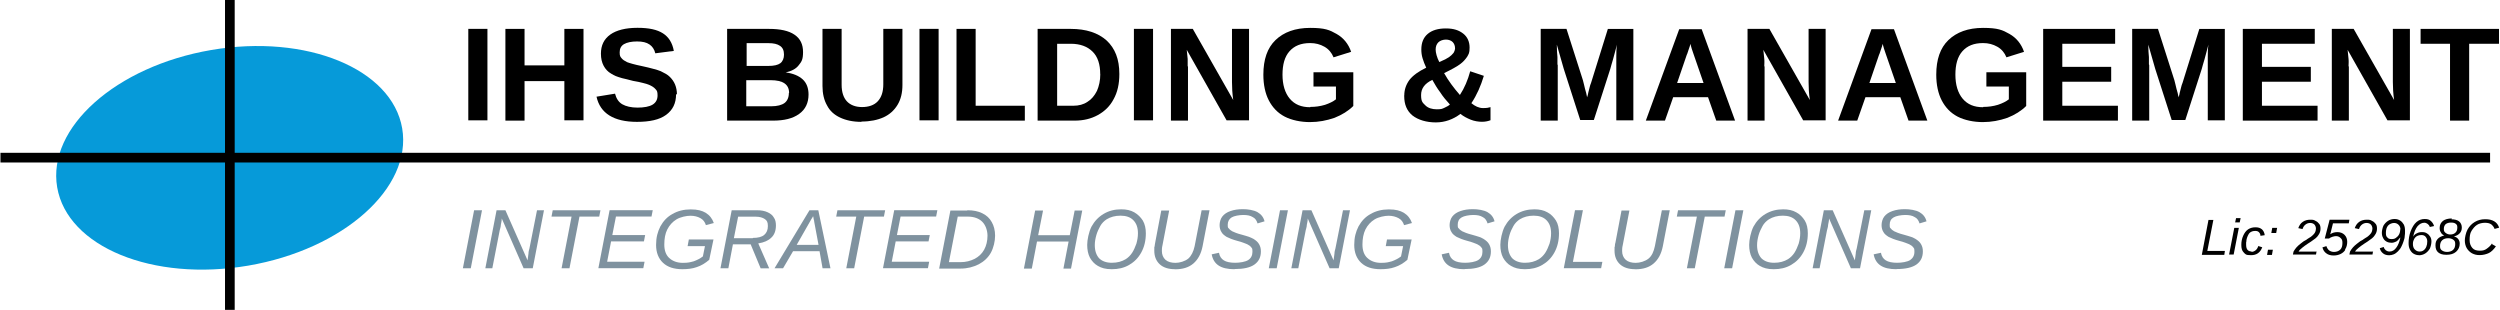 <?xml version="1.0" encoding="UTF-8"?>
<svg id="Layer_2" data-name="Layer 2" xmlns="http://www.w3.org/2000/svg" version="1.1" viewBox="0 0 3227.1 400">
  <defs>
    <style>
      .cls-1 {
        fill: #7f929f;
      }

      .cls-1, .cls-2, .cls-3 {
        stroke-width: 0px;
      }

      .cls-2 {
        fill: #000;
      }

      .cls-4 {
        fill: none;
        stroke: #000;
        stroke-miterlimit: 10;
        stroke-width: 12.5px;
      }

      .cls-3 {
        fill: #069ad9;
      }
    </style>
  </defs>
  <ellipse class="cls-3" cx="296.5" cy="203.7" rx="225.9" ry="141.2" transform="translate(-30.1 52.9) rotate(-9.7)"/>
  <line class="cls-4" x1=".6" y1="203.5" x2="3214.3" y2="203.5"/>
  <line class="cls-4" x1="296.7" x2="296.7" y2="400"/>
  <g>
    <path class="cls-2" d="M629.2,37.3v118h-24.7V37.3h24.7Z"/>
    <path class="cls-2" d="M677.1,105.1v50.6h-24.7V37.3h24.7v47.1h51.4v-47.1h24.7v118h-24.7v-50.6h-51.4v.4Z"/>
    <path class="cls-2" d="M872.7,121.6c0,11.8-4.3,20.4-12.9,26.7s-21.2,9-37.6,9c-29.8,0-47.5-11-52.2-32.5l23.9-3.9c1.6,6.3,4.7,11,9.4,13.7s11.4,4.3,19.6,4.3,15.3-1.2,19.6-3.9,6.3-6.7,6.3-11.8-.8-6.3-2.7-8.2c-2-2.4-4.7-3.9-8.2-5.5-2-.8-4.3-1.6-7.8-2.4s-7.8-2-12.9-2.7c-5.9-1.6-10.6-2.7-14.1-3.5-3.5-.8-5.9-2-8.2-2.7-2-.8-3.9-2-5.9-3.1-4.3-2.4-7.5-5.9-9.8-10.2s-3.5-9.4-3.5-15.7c0-10.6,3.9-18.8,12.2-24.7,7.8-5.5,19.6-8.6,34.9-8.6s25.5,2.4,32.9,7.1,12.2,12.2,14.1,22.7l-23.9,3.1c-1.2-5.1-3.9-9-7.5-11.4-3.9-2.7-9-3.9-16.1-3.9s-12.9,1.2-16.9,3.5c-3.9,2.4-5.5,5.9-5.5,10.6s.8,5.5,2.4,7.5,3.9,3.5,7.1,5.1c3.1,1.2,9.4,3.1,19.2,5.1,5.5,1.2,10.6,2.4,14.5,3.5s7.5,2,9.8,3.1,4.7,2.4,6.7,3.5,3.5,2.4,5.1,3.9c2.7,2.7,5.1,5.9,6.7,9.8s2.4,8.2,2.4,12.9l-.8-.4Z"/>
    <path class="cls-2" d="M1043.7,122c0,10.6-3.9,19.2-12.2,25.1-8.2,5.9-19.2,8.6-33.7,8.6h-59.2V37.3h54.1c14.5,0,25.5,2.4,32.9,7.5,7.5,5.1,11,12.5,11,22.4s-2,12.5-5.5,16.9c-3.5,4.7-9.4,7.8-16.9,9.4,9.4,1.2,16.9,4.3,22,9,5.1,4.7,7.5,11.4,7.5,19.6ZM1012,70.6c0-5.5-1.6-9-5.1-11.4s-8.2-3.5-14.9-3.5h-28.2v29.4h28.2c7.1,0,12.2-1.2,15.3-3.5,3.1-2.4,4.7-6.3,4.7-11h0ZM1018.6,120c0-11-7.8-16.5-23.9-16.5h-31.4v33.7h32.2c7.8,0,13.7-1.6,17.3-4.3,3.5-2.7,5.5-7.1,5.5-12.9h.4Z"/>
    <path class="cls-2" d="M1112,157.3c-11,0-20-2-27.5-5.5-7.5-3.5-13.3-8.6-16.9-15.7-3.9-6.7-5.9-15.3-5.9-25.1V37.3h24.7v72.2c0,9.4,2.4,16.5,6.7,21.2s11,7.5,19.6,7.5,15.7-2.4,20.4-7.5c4.7-5.1,7.1-12.2,7.1-22V37.3h24.7v72.5c0,9.8-2,18.4-6.3,25.5s-10.2,12.5-18,16.1c-7.8,3.5-17.3,5.5-28.6,5.5v.4Z"/>
    <path class="cls-2" d="M1211.6,37.3v118h-24.7V37.3h24.7Z"/>
    <path class="cls-2" d="M1322.9,136.5v19.2h-88.2V37.3h24.7v99.2h63.5Z"/>
    <path class="cls-2" d="M1444.9,95.7c0,12.5-2.4,23.5-7.5,32.5-4.7,9-11.8,15.7-20.4,20.4-8.6,4.7-18.4,7.1-29.8,7.1h-47.8V37.3h42.7c20,0,35.3,5.1,46.3,14.9,11,10.2,16.5,24.3,16.5,43.1v.4ZM1420.2,95.7c0-12.5-3.1-22.4-9.8-29-6.7-6.7-16.1-10.2-28.2-10.2h-17.6v80h20.8c7.1,0,13.3-1.6,18.4-5.1,5.1-3.1,9-7.8,12.2-14.1,2.7-6.3,4.3-13.3,4.3-21.6Z"/>
    <path class="cls-2" d="M1488.4,37.3v118h-24.7V37.3h24.7Z"/>
    <path class="cls-2" d="M1533.5,85.9v69.8h-22V37.3h28.2l52.2,91.8c-1.2-8.6-1.6-16.1-1.6-23.1V37.3h22v118h-29l-51.4-91c.4,4.3.8,8.2,1.2,11.8v9.4l.4.4Z"/>
    <path class="cls-2" d="M1691.6,138c6.3,0,12.5-.8,18.8-2.7,5.9-2,10.6-4.3,14.1-7.1v-16.5h-29v-18.4h51.4v43.5c-6.3,6.3-14.5,11.4-24.3,15.3-10.2,3.5-20.4,5.5-31.8,5.5s-23.5-2.4-32.5-7.1c-9-4.7-15.7-11.8-20.4-20.8s-7.1-20.4-7.1-33.3c0-19.6,5.1-34.5,15.7-44.7,10.6-10.2,25.5-15.7,44.7-15.7s25.1,2.7,34.1,7.8c9,5.1,15.3,12.9,18.8,23.1l-22.7,7.1c-2.4-5.9-6.3-10.6-11.8-13.7s-11.4-4.7-18.4-4.7c-11.8,0-20.4,3.5-26.7,10.6-6.3,7.1-9,17.3-9,30.2s3.1,23.5,9.4,31,14.9,11,26.3,11l.4-.4Z"/>
    <path class="cls-2" d="M1812.7,123.1c0-7.5,2.4-14.1,6.7-20,4.7-5.9,11.8-11,21.6-15.7-2-4.3-3.5-8.2-4.7-12.2-1.2-3.9-1.6-7.8-1.6-11.4,0-8.6,2.7-15.3,8.2-20,5.5-4.7,13.3-7.1,23.5-7.1s16.9,2.4,22.4,6.7c5.5,4.3,8.2,10.6,8.2,18s-1.2,8.2-3.1,11.8c-2.4,3.5-5.1,6.7-9.4,9.8-2,1.6-4.7,3.1-8.2,5.1s-7.5,3.9-12.2,6.3c5.5,9.8,12.5,19.2,20.4,28.2,5.9-9,10.2-19.2,13.3-30.6l17.6,5.9c-3.9,12.9-9,24.7-16.1,35.3,4.7,3.9,9.8,6.3,14.9,6.3s7.1-.4,9.8-1.2v16.9c-3.1,1.2-6.7,2-11,2s-9.8-.8-14.5-2.7-9.4-4.3-13.3-7.5c-9.4,7.1-20,11-31.8,11s-22.7-3.1-30.2-9c-7.1-5.9-10.6-14.1-10.6-25.1v-.8ZM1871.6,134.9c-4.7-5.1-9-10.2-12.5-15.7-3.9-5.1-7.1-10.6-10.2-16.1-9.8,4.7-14.5,11-14.5,19.6s2,9.8,5.5,13.3c3.5,3.5,8.6,5.1,14.9,5.1s7.1-.8,9.8-2,5.5-2.7,7.1-4.3h0ZM1878.2,62c0-3.1-1.2-5.9-3.1-7.8s-5.1-3.1-8.6-3.1-7.5,1.2-9.8,3.5c-2.4,2.4-3.5,5.5-3.5,9.4s1.6,10.2,4.7,16.1c5.9-2.4,10.2-4.7,12.5-6.3s4.3-3.5,5.9-5.5c1.2-2,2-4.3,2-6.7v.4Z"/>
    <path class="cls-2" d="M2010.8,83.9v71.8h-22V37.3h33.3l21.2,66.3c.8,3.5,2,7.5,2.7,11,1.2,3.5,2,7.5,2.7,11,.8-2,1.2-4.3,1.6-6.3.4-2,1.2-4.3,1.6-6.3.4-2,1.2-4.3,2-6.3l21.6-69.4h32.9v118h-22v-81.6c0-4.7,0-10.2.8-16.1-2,7.5-3.5,13.7-5.1,19.2-1.6,5.1-2.7,9.4-3.5,12.2l-21.2,65.9h-17.6l-21.2-65.9-9-31.4c0,6.7.4,11.8.8,16.1v9.4l.4.8Z"/>
    <path class="cls-2" d="M2159.8,125.5l-10.6,30.2h-24.7l43.1-118h29l43.1,118h-24.3l-10.6-30.2h-45.1ZM2182.2,55.7c-.4,2.4-1.2,5.1-2.4,8.2s-1.6,5.5-2.4,6.7l-12.5,36.5h34.1l-12.9-37.3c-.8-2.4-1.6-4.7-2.4-7.1s-1.2-4.7-2-7.1h.4Z"/>
    <path class="cls-2" d="M2277.8,85.9v69.8h-22V37.3h28.2l52.2,91.8c-1.2-8.6-1.6-16.1-1.6-23.1V37.3h22v118h-29l-51.4-91c.4,4.3.8,8.2,1.2,11.8s0,6.7,0,9.4l.4.4Z"/>
    <path class="cls-2" d="M2408,125.5l-10.6,30.2h-24.7l43.1-118h29l43.1,118h-24.3l-10.6-30.2h-45.1ZM2430.4,55.7c-.4,2.4-1.2,5.1-2.4,8.2s-1.6,5.5-2.4,6.7l-12.5,36.5h34.1l-12.9-37.3c-.8-2.4-1.6-4.7-2.4-7.1s-1.2-4.7-2-7.1h.4Z"/>
    <path class="cls-2" d="M2560.2,138c6.3,0,12.5-.8,18.8-2.7,5.9-2,10.6-4.3,14.1-7.1v-16.5h-29v-18.4h51.4v43.5c-6.3,6.3-14.5,11.4-24.3,15.3-10.2,3.5-20.4,5.5-31.8,5.5s-23.5-2.4-32.5-7.1c-9-4.7-15.7-11.8-20.4-20.8s-7.1-20.4-7.1-33.3c0-19.6,5.1-34.5,15.7-44.7,10.6-10.2,25.5-15.7,44.7-15.7s25.1,2.7,34.1,7.8,15.3,12.9,18.8,23.1l-22.7,7.1c-2.4-5.9-6.3-10.6-11.8-13.7s-11.4-4.7-18.4-4.7c-11.8,0-20.4,3.5-26.7,10.6-6.3,7.1-9,17.3-9,30.2s3.1,23.5,9.4,31c6.3,7.5,14.9,11,26.3,11l.4-.4Z"/>
    <path class="cls-2" d="M2733.9,136.5v19.2h-96.5V37.3h92.9v19.2h-68.2v29.8h63.1v19.2h-63.1v31h71.8Z"/>
    <path class="cls-2" d="M2774.3,83.9v71.8h-22V37.3h33.3l21.2,66.3c.8,3.5,2,7.5,2.7,11,1.2,3.5,2,7.5,2.7,11,.8-2,1.2-4.3,1.6-6.3.4-2,1.2-4.3,1.6-6.3.4-2,1.2-4.3,2-6.3l21.6-69.4h32.9v118h-22v-81.6c0-4.7,0-10.2.8-16.1-2,7.5-3.5,13.7-5.1,19.2-1.6,5.1-2.7,9.4-3.5,12.2l-21.2,65.9h-17.6l-21.2-65.9-9-31.4c0,6.7.4,11.8.8,16.1v9.4l.4.8Z"/>
    <path class="cls-2" d="M2991.6,136.5v19.2h-96.5V37.3h92.9v19.2h-68.2v29.8h63.1v19.2h-63.1v31h71.8Z"/>
    <path class="cls-2" d="M3032,85.9v69.8h-22V37.3h28.2l52.2,91.8c-1.2-8.6-1.6-16.1-1.6-23.1V37.3h22v118h-29l-51.4-91c.4,4.3.8,8.2,1.2,11.8.4,3.5,0,6.7,0,9.4l.4.4Z"/>
    <path class="cls-2" d="M3187.3,56.5v99.2h-24.7V56.5h-38v-19.2h101.2v19.2h-38.4Z"/>
  </g>
  <g>
    <path class="cls-1" d="M622.2,271.4l-14.5,74.9h-10.2l14.5-74.9h10.2Z"/>
    <path class="cls-1" d="M645.3,296.1l-9.8,50.2h-9l14.5-74.9h11.4l28.6,64.7c.4-3.5.8-6.3,1.2-9,0-2.4.8-4.7,1.2-6.3l9.8-49.4h9l-14.5,74.9h-11.8l-28.2-64.3c0,3.1-.8,5.9-1.2,8.2,0,2.4-.8,4.3-1.2,6.3v-.4Z"/>
    <path class="cls-1" d="M748,279.6l-12.9,66.7h-10.2l12.9-66.7h-25.9l1.6-8.2h61.6l-1.6,8.2h-25.9.4Z"/>
    <path class="cls-1" d="M832,338l-1.6,8.2h-58l14.5-74.9h55.7l-1.6,8.2h-45.9l-4.7,23.9h42.4l-1.6,8.2h-42.4l-5.1,26.3h48.2Z"/>
    <path class="cls-1" d="M881,347.5c-11,0-19.2-2.7-25.1-8.2-5.9-5.5-9-13.3-9-23.1s2-16.9,5.5-23.9c3.9-7.1,9-12.5,15.7-16.1,6.7-3.9,14.5-5.9,23.5-5.9s14.5,1.6,19.2,4.3c5.1,3.1,8.6,7.5,10.6,13.3l-10.2,2.7c-1.2-3.9-3.5-7.1-7.1-9-3.5-2-7.8-3.1-12.9-3.1s-12.9,1.6-18,4.7c-5.1,3.1-9,7.5-11.8,12.9s-3.9,12.2-3.9,19.6,2,13.3,6.3,17.3,10.2,6.3,17.6,6.3,9.4-.8,14.1-2c4.3-1.6,8.2-3.5,11.8-6.3l2.7-13.3h-22.4l1.6-8.6h31.8l-5.5,26.3c-5.1,4.3-10.2,7.5-16.1,9.4-5.5,2-11.8,2.7-18.4,2.7h0Z"/>
    <path class="cls-1" d="M946.1,315.3l-5.9,31h-10.2l14.5-74.9h32.5c5.5,0,10.2.8,14.1,2.7,3.5,1.6,6.3,3.9,7.8,6.7,2,2.7,2.7,6.3,2.7,10.2,0,6.7-2,12.2-5.9,15.7-3.9,3.9-9.4,6.3-16.9,7.5l14.1,32.2h-11l-12.9-31h-23.5.4ZM972,307.1c6.3,0,11.4-1.2,14.5-3.9s4.7-6.3,4.7-11.4-1.2-7.1-3.9-9-6.7-3.1-11.8-3.1h-22.7l-5.5,27.8h24.3l.4-.4Z"/>
    <path class="cls-1" d="M1023.7,324.3l-12.9,22h-11l45.1-74.9h11.4l15.7,74.9h-10.2l-3.9-22h-34.1,0ZM1049.6,278.8c0,.4-.4,1.2-.8,1.6,0,.8-.8,1.2-1.2,2l-19.2,33.7h28.2l-5.5-29.4c0-1.2-.4-2.7-.8-3.9,0-1.2-.4-2.7-.8-3.9Z"/>
    <path class="cls-1" d="M1115.5,279.6l-12.9,66.7h-10.2l12.9-66.7h-25.9l1.6-8.2h61.6l-1.6,8.2h-25.9.4Z"/>
    <path class="cls-1" d="M1199.4,338l-1.6,8.2h-58l14.5-74.9h55.7l-1.6,8.2h-45.9l-4.7,23.9h42.4l-1.6,8.2h-42.4l-5.1,26.3h48.2Z"/>
    <path class="cls-1" d="M1248.8,271.4c7.5,0,13.7,1.2,19.2,3.9s9.4,6.3,12.2,11.4c2.7,4.7,4.3,10.6,4.3,17.6s-2,15.7-5.5,22c-3.5,6.3-9,11.4-15.7,14.9-7.1,3.5-14.5,5.5-23.5,5.5h-27.5l14.5-74.9h21.6l.4-.4ZM1224.5,338.4h15.3c7.1,0,12.9-1.6,18.4-4.3,5.1-2.7,9.4-6.7,12.2-11.8s4.3-11.4,4.3-18-2.4-13.7-6.7-18-10.6-6.7-18.8-6.7h-12.9l-11.4,58.8h-.4Z"/>
    <path class="cls-1" d="M1338.6,311.8l-6.7,34.9h-10.2l14.5-74.9h10.2l-6.3,31.8h40.8l6.3-31.8h9.8l-14.5,74.9h-9.8l6.7-34.9h-40.8Z"/>
    <path class="cls-1" d="M1447.3,270.2c6.7,0,12.2,1.2,16.9,3.9s8.2,6.3,11,10.6c2.7,4.7,3.9,10.2,3.9,16.5,0,9.4-2,17.6-5.9,24.7s-9,12.2-15.7,16.1-14.1,5.5-22.4,5.5-13.3-1.6-18-4.3c-4.3-2.4-7.8-6.3-10.2-10.6-2.4-4.7-3.5-10.2-3.5-16.5s2-16.5,5.5-23.5c3.9-7.1,9-12.5,15.7-16.5s14.1-5.9,22.7-5.9h0ZM1446.5,278.4c-7.1,0-12.9,1.6-18,4.7-3.1,2-6.3,5.1-8.2,8.6s-3.9,7.5-5.1,11.8-2,8.6-2,12.9c0,7.5,2,12.9,5.5,16.9,3.9,3.9,9.4,5.9,16.5,5.9s12.9-1.6,18-4.7c3.1-2,5.9-4.7,8.2-8.2s3.9-7.5,5.5-11.8c1.2-4.3,2-8.6,2-13.3,0-7.5-2-12.9-5.9-16.9s-9.4-5.9-16.5-5.9Z"/>
    <path class="cls-1" d="M1516.7,347.5c-8.2,0-14.9-2-19.6-6.3s-7.1-10.2-7.1-17.6,0-3.5.4-5.5.4-3.9.8-5.1l7.8-41.2h10.2l-8.6,44.7c-.8,3.1-.8,5.9-.8,7.5,0,4.7,1.6,8.6,4.7,11.4,3.1,2.7,7.5,3.9,12.9,3.9s12.2-2,16.5-5.5c3.9-3.5,6.7-9,8.2-16.1l9-46.3h10.2l-9,46.7c-2,9.8-5.9,16.9-11.8,22-5.9,5.1-13.7,7.5-23.5,7.5h-.4Z"/>
    <path class="cls-1" d="M1593.5,347.5c-9,0-15.7-1.6-20.4-4.7-4.7-3.1-7.8-7.8-9-14.5l9.4-2c.8,4.7,3.1,7.8,6.3,9.8,3.1,2,8.2,3.1,14.5,3.1s13.3-1.2,16.9-3.5,5.5-5.9,5.5-10.6-.4-4.3-1.6-5.9-2.7-2.7-5.1-3.9c-1.2-.4-2.7-1.2-5.1-2-2-.8-4.7-1.6-7.8-2.4-5.9-1.6-10.6-3.5-13.7-5.1-3.1-2-5.5-3.9-6.7-6.3-1.6-2.4-2.4-5.5-2.4-9s1.2-8.2,3.5-11c2.4-3.1,5.9-5.5,10.6-7.1s9.8-2.4,16.1-2.4,14.1,1.2,18.8,3.9,7.8,6.7,9,11.8l-9,2.7c-1.2-3.9-3.1-6.7-6.3-8.2-3.1-2-7.1-2.7-12.2-2.7s-11.8,1.2-14.9,3.1-5.1,5.1-5.1,9.4.4,3.9,1.6,5.1c.8,1.2,2.4,2.4,4.3,3.5,1.2.4,2.7,1.2,4.7,2s4.7,1.6,7.8,2.4c3.5.8,6.3,2,9,2.7,2.4.8,4.3,2,5.9,2.7,3.1,2,5.5,3.9,7.1,6.7s2.4,5.5,2.4,9.4c0,7.5-2.7,12.9-8.2,16.9s-14.1,5.9-25.5,5.9h-.4Z"/>
    <path class="cls-1" d="M1662.5,271.4l-14.5,74.9h-10.2l14.5-74.9h10.2Z"/>
    <path class="cls-1" d="M1685.7,296.1l-9.8,50.2h-9l14.5-74.9h11.4l28.6,64.7c.4-3.5.8-6.3,1.2-9,0-2.4.8-4.7,1.2-6.3l9.8-49.4h9l-14.5,74.9h-11.8l-28.2-64.3c0,3.1-.8,5.9-1.2,8.2,0,2.4-.8,4.3-1.2,6.3v-.4Z"/>
    <path class="cls-1" d="M1782.2,347.5c-11,0-19.2-2.7-25.1-8.2-5.9-5.5-9-13.3-9-23.1s2-16.9,5.5-23.9c3.9-7.1,9-12.5,15.7-16.1,6.7-3.9,14.5-5.9,23.5-5.9s14.5,1.6,19.2,4.3c5.1,3.1,8.6,7.5,10.6,13.3l-10.2,2.7c-1.2-3.9-3.5-7.1-7.1-9s-7.8-3.1-12.9-3.1-12.9,1.6-18,4.7c-5.1,3.1-9,7.5-11.8,12.9-2.7,5.5-3.9,12.2-3.9,19.6s2,13.3,6.3,17.3,10.2,6.3,17.6,6.3,9.4-.8,14.1-2c4.3-1.6,8.2-3.5,11.8-6.3l2.7-13.3h-22.4l1.6-8.6h31.8l-5.5,26.3c-5.1,4.3-10.2,7.5-16.1,9.4-5.5,2-11.8,2.7-18.4,2.7h0Z"/>
    <path class="cls-1" d="M1890.4,347.5c-9,0-15.7-1.6-20.4-4.7-4.7-3.1-7.8-7.8-9-14.5l9.4-2c.8,4.7,3.1,7.8,6.3,9.8,3.1,2,8.2,3.1,14.5,3.1s13.3-1.2,16.9-3.5,5.5-5.9,5.5-10.6-.4-4.3-1.6-5.9-2.7-2.7-5.1-3.9c-1.2-.4-2.7-1.2-5.1-2-2-.8-4.7-1.6-7.8-2.4-5.9-1.6-10.6-3.5-13.7-5.1-3.1-2-5.5-3.9-6.7-6.3-1.6-2.4-2.4-5.5-2.4-9s1.2-8.2,3.5-11c2.4-3.1,5.9-5.5,10.6-7.1s9.8-2.4,16.1-2.4,14.1,1.2,18.8,3.9,7.8,6.7,9,11.8l-9,2.7c-1.2-3.9-3.1-6.7-6.3-8.2-3.1-2-7.1-2.7-12.2-2.7s-11.8,1.2-14.9,3.1c-3.5,2-5.1,5.1-5.1,9.4s.4,3.9,1.6,5.1c.8,1.2,2.4,2.4,4.3,3.5,1.2.4,2.7,1.2,4.7,2s4.7,1.6,7.8,2.4c3.5.8,6.3,2,9,2.7s4.3,2,5.9,2.7c3.1,2,5.5,3.9,7.1,6.7s2.4,5.5,2.4,9.4c0,7.5-2.7,12.9-8.2,16.9s-14.1,5.9-25.5,5.9h-.4Z"/>
    <path class="cls-1" d="M1980.6,270.2c6.7,0,12.2,1.2,16.9,3.9,4.7,2.4,8.2,6.3,11,10.6,2.7,4.3,3.9,10.2,3.9,16.5,0,9.4-2,17.6-5.9,24.7s-9,12.2-15.7,16.1-14.1,5.5-22.4,5.5-13.3-1.6-18-4.3c-4.3-2.4-7.8-6.3-10.2-10.6-2.4-4.7-3.5-10.2-3.5-16.5s2-16.5,5.5-23.5c3.9-7.1,9-12.5,15.7-16.5,6.7-3.9,14.1-5.9,22.7-5.9h0ZM1979.8,278.4c-7.1,0-12.9,1.6-18,4.7-3.1,2-6.3,5.1-8.2,8.6-2,3.5-3.9,7.5-5.1,11.8-1.2,4.3-2,8.6-2,12.9,0,7.5,2,12.9,5.5,16.9,3.9,3.9,9.4,5.9,16.5,5.9s12.9-1.6,18-4.7c3.1-2,5.9-4.7,8.2-8.2s3.9-7.5,5.5-11.8c1.2-4.3,2-8.6,2-13.3,0-7.5-2-12.9-5.9-16.9s-9.4-5.9-16.5-5.9Z"/>
    <path class="cls-1" d="M2068.4,338l-1.6,8.2h-48.2l14.5-74.9h10.2l-12.9,66.7h38Z"/>
    <path class="cls-1" d="M2110.8,347.5c-8.2,0-14.9-2-19.6-6.3s-7.1-10.2-7.1-17.6,0-3.5.4-5.5c0-2.4.4-3.9.8-5.1l7.8-41.2h10.2l-8.6,44.7c-.8,3.1-.8,5.9-.8,7.5,0,4.7,1.6,8.6,4.7,11.4,3.1,2.7,7.5,3.9,12.9,3.9s12.2-2,16.5-5.5c4.3-3.5,6.7-9,8.2-16.1l9-46.3h10.2l-9,46.7c-2,9.8-5.9,16.9-11.8,22-5.9,5.1-13.7,7.5-23.5,7.5h-.4Z"/>
    <path class="cls-1" d="M2200.6,279.6l-12.9,66.7h-10.2l12.9-66.7h-25.9l1.6-8.2h61.6l-1.6,8.2h-25.9.4Z"/>
    <path class="cls-1" d="M2250.4,271.4l-14.5,74.9h-10.2l14.5-74.9h10.2Z"/>
    <path class="cls-1" d="M2301.8,270.2c6.7,0,12.2,1.2,16.9,3.9,4.7,2.4,8.2,6.3,11,10.6,2.7,4.3,3.9,10.2,3.9,16.5,0,9.4-2,17.6-5.9,24.7s-9,12.2-15.7,16.1c-6.7,3.9-14.1,5.5-22.4,5.5s-13.3-1.6-18-4.3c-4.3-2.4-7.8-6.3-10.2-10.6-2.4-4.7-3.5-10.2-3.5-16.5s2-16.5,5.5-23.5c3.9-7.1,9-12.5,15.7-16.5,6.7-3.9,14.1-5.9,22.7-5.9ZM2301.4,278.4c-7.1,0-12.9,1.6-18,4.7-3.1,2-6.3,5.1-8.2,8.6s-3.9,7.5-5.1,11.8c-1.2,4.3-2,8.6-2,12.9,0,7.5,2,12.9,5.5,16.9,3.9,3.9,9.4,5.9,16.5,5.9s12.9-1.6,18-4.7c3.1-2,5.9-4.7,8.2-8.2s3.9-7.5,5.5-11.8c1.2-4.3,2-8.6,2-13.3,0-7.5-2-12.9-5.9-16.9s-9.4-5.9-16.5-5.9h0Z"/>
    <path class="cls-1" d="M2358.6,296.1l-9.8,50.2h-9l14.5-74.9h11.4l28.6,64.7c.4-3.5.8-6.3,1.2-9,0-2.4.8-4.7,1.2-6.3l9.8-49.4h9l-14.5,74.9h-11.8l-28.2-64.3c0,3.1-.8,5.9-1.2,8.2,0,2.4-.8,4.3-1.2,6.3v-.4Z"/>
    <path class="cls-1" d="M2448,347.5c-9,0-15.7-1.6-20.4-4.7-4.7-3.1-7.8-7.8-9-14.5l9.4-2c.8,4.7,3.1,7.8,6.3,9.8,3.1,2,8.2,3.1,14.5,3.1s13.3-1.2,16.9-3.5c3.5-2.4,5.5-5.9,5.5-10.6s-.4-4.3-1.6-5.9c-1.2-1.6-2.7-2.7-5.1-3.9-1.2-.4-2.7-1.2-5.1-2-2-.8-4.7-1.6-7.8-2.4-5.9-1.6-10.6-3.5-13.7-5.1-3.1-2-5.5-3.9-6.7-6.3-1.6-2.4-2.4-5.5-2.4-9s1.2-8.2,3.5-11c2.4-3.1,5.9-5.5,10.6-7.1s9.8-2.4,16.1-2.4,14.1,1.2,18.8,3.9,7.8,6.7,9,11.8l-9,2.7c-1.2-3.9-3.1-6.7-6.3-8.2-3.1-2-7.1-2.7-12.2-2.7s-11.8,1.2-14.9,3.1c-3.5,2-5.1,5.1-5.1,9.4s.4,3.9,1.6,5.1c.8,1.2,2.4,2.4,4.3,3.5,1.2.4,2.7,1.2,4.7,2s4.7,1.6,7.8,2.4c3.5.8,6.3,2,9,2.7s4.3,2,5.9,2.7c3.1,2,5.5,3.9,7.1,6.7s2.4,5.5,2.4,9.4c0,7.5-2.7,12.9-8.2,16.9-5.5,3.9-14.1,5.9-25.5,5.9h-.4Z"/>
  </g>
  <g>
    <path class="cls-2" d="M2872,323.9l-.8,5.1h-29l8.6-45.1h6.3l-7.8,40h22.7Z"/>
    <path class="cls-2" d="M2890,294.1l-6.7,34.5h-5.9l6.7-34.5h5.9ZM2892.3,281.6l-1.2,5.5h-5.9l1.2-5.5h5.9Z"/>
    <path class="cls-2" d="M2906.1,325.1c2.4,0,3.9-.8,5.5-2s2.7-3.1,3.5-5.5l5.1,1.6c-2.7,7.1-7.5,10.2-14.5,10.2s-7.1-1.2-9.4-3.5c-2.4-2.4-3.1-5.5-3.1-9.8s.8-8.2,2.4-11.8c1.6-3.5,3.5-6.3,6.3-8.2,2.4-1.6,5.5-2.7,9.4-2.7s6.3.8,8.6,2.7c2,2,3.1,4.3,3.5,7.5l-5.5.8c0-2-.8-3.5-2-4.7s-2.7-1.6-4.7-1.6c-3.1,0-5.5.8-7.5,2.7-1.6,2-3.1,5.1-3.9,9,0,1.2,0,2-.4,3.1v3.1c0,5.9,2.4,8.6,7.1,8.6l-.4.4Z"/>
    <path class="cls-2" d="M2933.9,322.4l-1.2,6.7h-6.3l1.2-6.7h6.3ZM2939.4,294.1l-1.2,6.7h-6.3l1.2-6.7h6.3Z"/>
    <path class="cls-2" d="M2990.4,323.9l-.8,4.7h-29.8l.8-3.9c1.2-2,2.4-3.9,3.9-5.5s3.1-3.1,4.7-4.3c1.2-.8,2-1.6,3.1-2.4s2-1.6,3.1-2,2-1.2,3.1-2c1.6-.8,2.7-2,4.3-2.7,1.2-.8,2.4-2,3.5-3.1,1.2-1.2,2-2.4,2.4-3.5s.8-2.7.8-4.3-.8-3.9-2-5.1-3.1-2-5.5-2-4.3.8-5.9,2-3.1,3.1-3.9,5.9l-5.5-1.2c1.2-3.5,3.1-6.3,5.9-8.2s5.9-2.7,9.8-2.7,4.7.4,6.7,1.6c2,.8,3.5,2.4,4.7,3.9s1.6,3.5,1.6,5.9-.4,4.3-1.6,6.7c-.8,1.2-1.6,2.7-2.7,3.9s-2.7,2.7-4.7,3.9c-2,1.6-4.3,3.1-7.5,5.1-3.1,2-5.5,3.9-7.5,5.5s-3.5,3.1-4.3,4.7h23.1v-.8Z"/>
    <path class="cls-2" d="M3027.3,322.7c-1.6,2.4-3.5,3.9-5.9,5.1s-5.5,2-9,2-7.1-.8-9.4-2.7c-2.4-1.6-4.3-4.3-5.1-7.8l5.1-1.6c.8,2.4,2,4.3,3.5,5.5s3.9,2,6.3,2c3.5,0,6.3-1.2,8.2-3.1s2.7-4.7,2.7-8.6-.8-4.7-2.4-6.3c-1.6-1.6-3.5-2.4-5.9-2.4s-6.7,1.2-9,3.1h-5.5l6.3-24.3h25.5l-.8,4.7h-20.4l-3.5,14.1c1.2-.8,2.4-1.6,3.9-2s3.1-.8,5.1-.8c3.9,0,7.1,1.2,9.4,3.5,2.4,2.4,3.5,5.5,3.5,9s-.8,7.1-2.7,9.8v.8Z"/>
    <path class="cls-2" d="M3063.3,323.9l-.8,4.7h-29.8l.8-3.9c1.2-2,2.4-3.9,3.9-5.5s3.1-3.1,4.7-4.3c1.2-.8,2-1.6,3.1-2.4s2-1.6,3.1-2,2-1.2,3.1-2c1.6-.8,2.7-2,4.3-2.7,1.2-.8,2.4-2,3.5-3.1,1.2-1.2,2-2.4,2.4-3.5s.8-2.7.8-4.3-.8-3.9-2-5.1-3.1-2-5.5-2-4.3.8-5.9,2-3.1,3.1-3.9,5.9l-5.5-1.2c1.2-3.5,3.1-6.3,5.9-8.2s5.9-2.7,9.8-2.7,4.7.4,6.7,1.6c2,.8,3.5,2.4,4.7,3.9s1.6,3.5,1.6,5.9-.4,4.3-1.6,6.7c-.8,1.2-1.6,2.7-2.7,3.9s-2.7,2.7-4.7,3.9c-2,1.6-4.3,3.1-7.5,5.1-3.1,2-5.5,3.9-7.5,5.5s-3.5,3.1-4.3,4.7h23.1v-.8Z"/>
    <path class="cls-2" d="M3097.8,307.1c-1.6,2-3.1,3.9-4.7,4.7s-3.9,1.6-5.9,1.6-4.7-.4-6.7-1.6-3.5-2.7-4.3-4.7c-1.2-2-1.6-4.3-1.6-6.7s.8-6.3,2-9c1.6-2.7,3.5-4.7,5.9-6.3s5.5-2.4,8.6-2.4,5.1.8,7.1,2,3.5,3.1,4.7,5.1c1.2,2.4,1.6,5.1,1.6,8.2s0,4.3-.4,6.7c0,2.4-.8,4.7-1.6,7.1s-1.6,4.3-2.4,5.9c-1.2,2.7-2.7,4.7-4.7,6.7-1.6,1.6-3.5,3.1-5.5,3.9s-3.9,1.2-5.9,1.2c-3.1,0-5.9-.8-7.8-2.4-2-1.6-3.5-3.5-4.3-6.7l5.1-1.6c.4,2,1.6,3.1,2.7,4.3,1.2.8,2.7,1.6,4.7,1.6,3.5,0,6.3-1.6,8.6-4.7,2.4-3.1,4.3-7.5,5.5-13.3l-.8.4ZM3098.6,296.5c0-2.7-.8-4.7-2.4-6.3-1.6-1.6-3.5-2.4-5.9-2.4s-5.9,1.2-7.8,3.5-2.7,5.5-2.7,9.4.8,4.7,2,5.9c1.2,1.6,3.1,2,5.5,2s3.9-.4,5.5-1.6c3.5-2.4,5.5-5.9,5.5-11l.4.4Z"/>
    <path class="cls-2" d="M3122.5,329.4c-2.7,0-5.1-.8-7.1-2-2-1.2-3.5-3.1-4.7-5.5s-1.6-5.1-1.6-8.2c0-5.1.8-10.2,2.7-15.3,2-5.1,4.3-9,7.5-11.8,3.1-2.7,6.7-3.9,10.6-3.9s5.9.8,7.8,2.4,3.5,3.9,4.3,6.7l-5.5,1.2c-.4-1.6-1.6-3.1-2.7-3.9s-2.7-1.6-4.3-1.6c-3.5,0-6.3,1.6-9,4.7-2.4,3.1-4.3,7.5-5.5,13.3,1.2-2,2.7-3.5,4.7-4.3,2-1.2,4.3-1.6,6.7-1.6s4.7.4,6.3,1.6c2,1.2,3.1,2.4,4.3,4.3s1.6,3.9,1.6,6.3-.8,6.3-2,9c-1.6,2.7-3.5,4.7-5.9,6.3s-5.5,2.4-8.2,2.4ZM3114.7,315.3c0,2.7.8,5.1,2.4,6.7,1.6,1.6,3.5,2.7,5.9,2.7s3.9-.4,5.5-1.6,2.7-2.7,3.5-4.7,1.2-3.9,1.2-6.7-.8-4.3-2-5.9-3.1-2.4-5.5-2.4-3.9.4-5.5,1.2c-1.6.8-3.1,2.4-3.9,3.9s-1.6,3.5-1.6,5.9v.8Z"/>
    <path class="cls-2" d="M3164.5,283.1c3.9,0,7.5.8,9.8,2.7s3.5,4.7,3.5,7.8-.8,5.5-2.7,7.5-4.3,3.5-7.5,3.9h0c2.4.8,4.3,2,5.5,3.5,1.2,1.6,2,3.5,2,5.9,0,4.3-1.6,7.8-4.7,10.6-3.1,2.7-7.1,3.9-12.5,3.9s-8.2-1.2-10.6-3.1c-2.4-2-3.5-5.1-3.5-9s.8-5.9,2.7-8.2,4.7-3.5,8.6-4.7h0c-2-.8-3.5-2-4.3-3.9-1.2-1.6-1.6-3.5-1.6-5.9,0-3.9,1.6-6.7,4.3-9,2.7-2,6.7-3.1,11.4-3.1l-.4,1.2ZM3160.2,307.5c-3.1,0-5.9.8-7.8,2.7s-2.7,4.3-2.7,7.5.8,4.3,2.4,5.5c1.6,1.2,3.9,2,6.7,2s5.9-.8,7.8-2.7,2.7-4.3,2.7-7.5-.8-4.3-2.4-5.5c-1.6-1.2-3.9-2-6.7-2ZM3162.9,302.7c2.7,0,5.1-.8,6.7-2.4s2.4-3.5,2.4-6.7-.8-3.5-2-4.7c-1.6-1.2-3.5-1.6-6.3-1.6s-5.1.8-6.7,2c-1.6,1.6-2.4,3.5-2.4,6.3s.8,3.9,2.4,5.1,3.5,2,5.9,2Z"/>
    <path class="cls-2" d="M3217.1,315.3l4.7,2.7c-2.7,3.9-5.9,7.1-9,8.6s-7.5,2.7-11.8,2.7-7.1-.8-10.2-2.4c-2.7-1.6-5.1-3.9-6.7-6.7s-2.4-6.3-2.4-9.8,1.2-9.8,3.5-14.1c2.4-4.3,5.5-7.5,9.4-9.8s8.2-3.5,13.3-3.5,8.6.8,11.8,2.7,5.1,4.7,6.3,8.2l-5.9,1.6c-.8-2.4-2.4-4.3-4.3-5.9-2.4-1.6-5.1-2-8.2-2s-7.5.8-10.2,2.7c-3.1,2-5.1,4.7-7.1,7.8-2,3.1-2.4,7.5-2.4,11.8s1.2,7.5,3.5,10.2,5.5,3.5,9.8,3.5,6.3-.8,8.6-2.4,5.1-3.9,7.1-7.1v.8Z"/>
  </g>
</svg>